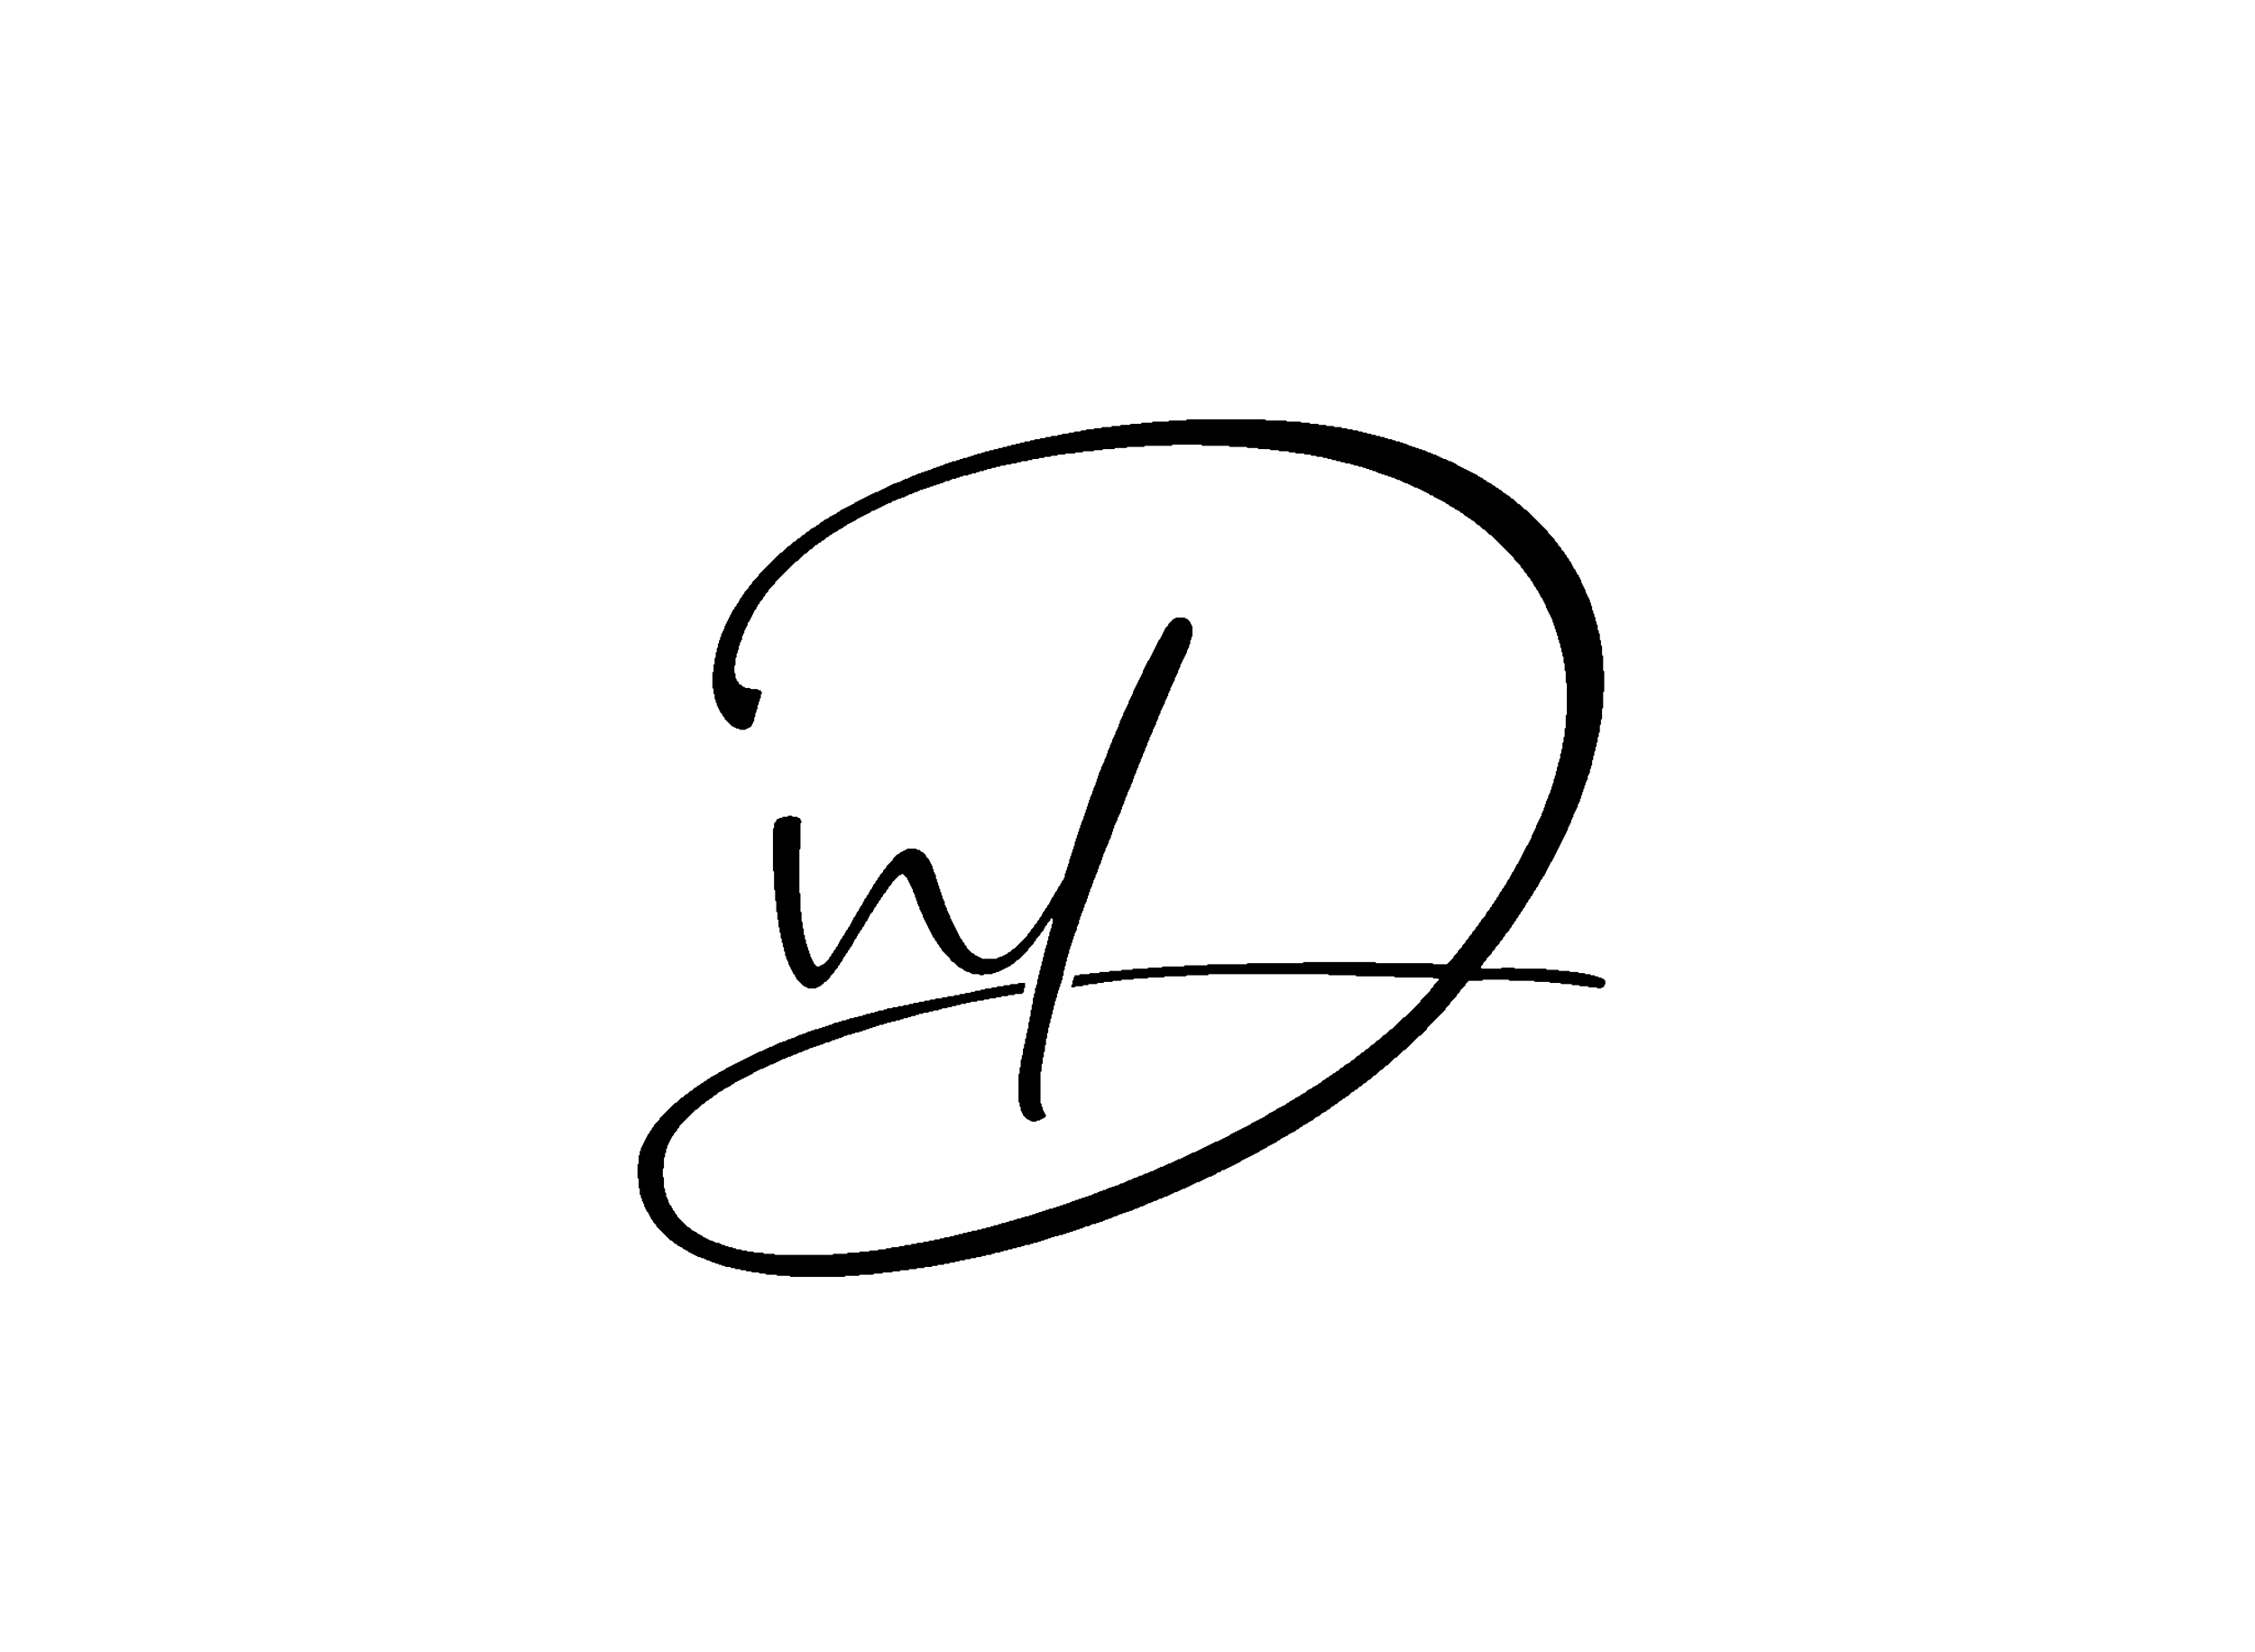 <?xml version="1.0" encoding="utf-8" ?>
<svg baseProfile="full" height="1501" version="1.1" width="2048" xmlns="http://www.w3.org/2000/svg" xmlns:ev="http://www.w3.org/2001/xml-events" xmlns:xlink="http://www.w3.org/1999/xlink"><defs /><polygon fill="black" points="1068,561 1067,562 1066,562 1061,567 1061,568 1058,571 1058,572 1057,573 1057,574 1056,575 1056,576 1055,577 1055,578 1054,579 1054,580 1052,582 1052,583 1051,584 1051,585 1050,586 1050,587 1049,588 1049,589 1048,590 1048,591 1047,592 1047,593 1046,594 1046,595 1045,596 1045,597 1044,598 1044,599 1042,601 1042,602 1041,603 1041,604 1040,605 1040,606 1039,607 1039,608 1038,609 1038,611 1037,612 1037,613 1036,614 1036,615 1035,616 1035,617 1034,618 1034,619 1033,620 1033,621 1032,622 1032,623 1031,624 1031,625 1030,626 1030,627 1029,628 1029,630 1028,631 1028,632 1027,633 1027,634 1026,635 1026,636 1025,637 1025,639 1024,640 1024,641 1023,642 1023,643 1022,644 1022,645 1021,646 1021,647 1020,648 1020,650 1019,651 1019,652 1018,653 1018,654 1017,655 1017,657 1016,658 1016,660 1015,661 1015,662 1014,663 1014,664 1013,665 1013,667 1012,668 1012,669 1011,670 1011,671 1010,672 1010,674 1009,675 1009,676 1008,677 1008,679 1007,680 1007,681 1006,682 1006,684 1005,685 1005,687 1004,688 1004,689 1003,690 1003,692 1002,693 1002,694 1001,695 1001,696 1000,697 1000,699 999,700 999,701 998,702 998,704 997,705 997,707 996,708 996,710 995,711 995,713 994,714 994,715 993,716 993,718 992,719 992,721 991,722 991,723 990,724 990,726 989,727 989,729 988,730 988,732 987,733 987,735 986,736 986,738 985,739 985,741 984,742 984,744 983,745 983,746 982,747 982,749 981,750 981,752 980,753 980,755 979,756 979,758 978,759 978,761 977,762 977,764 976,765 976,768 975,769 975,771 974,772 974,774 973,775 973,777 972,778 972,780 971,781 971,784 970,785 970,787 969,788 969,790 968,791 968,793 967,794 967,797 966,798 966,799 964,801 964,802 963,803 963,804 961,806 961,807 960,808 960,809 958,811 958,812 957,813 957,814 955,816 955,817 954,818 954,819 953,820 953,821 951,823 951,824 949,826 949,827 947,829 947,830 946,831 946,832 944,834 944,835 942,837 942,838 939,841 939,842 936,845 936,846 933,849 933,850 921,862 920,862 917,865 916,865 914,867 913,867 912,868 911,868 910,869 908,869 907,870 906,870 905,871 892,871 891,870 890,870 889,869 888,869 887,868 886,868 884,866 883,866 878,861 878,860 876,858 876,857 874,855 874,854 872,852 872,851 871,850 871,849 870,848 870,847 869,846 869,845 868,844 868,843 867,842 867,841 866,840 866,839 865,838 865,837 864,836 864,835 863,834 863,832 862,831 862,830 861,829 861,828 860,827 860,825 859,824 859,823 858,822 858,819 857,818 857,817 856,816 856,814 855,813 855,811 854,810 854,808 853,807 853,805 852,804 852,802 851,801 851,799 850,798 850,795 849,794 849,793 848,792 848,790 847,789 847,787 846,786 846,785 845,784 845,783 844,782 844,781 841,778 841,777 838,774 837,774 835,772 833,772 832,771 824,771 823,772 822,772 821,773 820,773 819,774 818,774 816,776 815,776 811,780 811,781 805,787 805,788 802,791 802,792 799,795 799,796 797,798 797,799 795,801 795,802 793,804 793,805 792,806 792,807 790,809 790,810 789,811 789,812 787,814 787,815 785,817 785,818 784,819 784,820 783,821 783,822 781,824 781,825 780,826 780,827 778,829 778,830 777,831 777,832 775,834 775,835 774,836 774,837 773,838 773,839 772,840 772,841 770,843 770,844 768,846 768,847 767,848 767,849 765,851 765,852 763,854 763,855 762,856 762,857 761,858 761,859 759,861 759,862 757,864 757,865 755,867 755,868 753,870 753,871 748,876 747,876 746,877 745,877 744,878 742,878 739,875 739,874 738,873 738,872 737,871 737,870 736,869 736,867 735,866 735,864 734,863 734,861 733,860 733,858 732,857 732,854 731,853 731,850 730,849 730,844 729,843 729,838 728,837 728,829 727,828 727,812 726,811 726,772 727,771 727,748 728,747 728,746 727,745 727,744 726,743 725,743 724,742 720,742 719,741 716,741 715,742 711,742 710,743 708,743 707,744 706,744 705,745 705,746 703,748 703,752 702,753 702,791 703,792 703,808 704,809 704,818 705,819 705,828 706,829 706,835 707,836 707,842 708,843 708,847 709,848 709,852 710,853 710,856 711,857 711,860 712,861 712,864 713,865 713,868 714,869 714,871 715,872 715,873 716,874 716,876 717,877 717,878 718,879 718,880 719,881 719,882 720,883 720,884 722,886 722,887 723,888 723,889 730,896 731,896 732,897 733,897 734,898 741,898 742,897 743,897 744,896 745,896 747,894 748,894 748,893 749,892 750,892 754,888 754,887 758,883 758,882 761,879 761,878 763,876 763,875 765,873 765,872 766,871 766,870 768,868 768,867 770,865 770,864 772,862 772,861 774,859 774,858 775,857 775,856 776,855 776,854 778,852 778,851 779,850 779,849 781,847 781,846 783,844 783,843 785,841 785,840 786,839 786,838 788,836 788,835 789,834 789,833 790,832 790,831 793,828 793,827 794,826 794,825 796,823 796,822 798,820 798,819 800,817 800,816 802,814 802,813 805,810 805,809 807,807 807,806 810,803 810,802 817,795 818,795 819,794 820,794 824,798 824,799 825,800 825,801 826,802 826,803 827,804 827,805 828,806 828,807 829,808 829,810 830,811 830,812 831,813 831,815 832,816 832,818 833,819 833,821 834,822 834,823 835,824 835,826 836,827 836,828 837,829 837,830 838,831 838,833 839,834 839,835 840,836 840,837 841,838 841,839 842,840 842,841 843,842 843,843 844,844 844,845 845,846 845,847 846,848 846,849 847,850 847,851 849,853 849,854 851,856 851,857 853,859 853,860 855,862 855,863 863,871 863,872 865,874 866,874 871,879 872,879 873,880 874,880 876,882 877,882 878,883 880,883 881,884 882,884 883,885 889,885 890,886 893,886 894,885 901,885 902,884 904,884 905,883 907,883 908,882 909,882 910,881 911,881 912,880 913,880 914,879 915,879 916,878 917,878 919,876 920,876 924,872 925,872 934,863 934,862 939,857 939,856 941,854 941,853 945,849 945,848 948,845 948,844 949,843 949,842 951,840 951,839 954,836 954,835 955,834 956,835 956,839 955,840 955,843 954,844 954,846 953,847 953,850 952,851 952,854 951,855 951,858 950,859 950,861 949,862 949,865 948,866 948,869 947,870 947,873 946,874 946,877 945,878 945,881 944,882 944,885 943,886 943,889 942,890 942,894 941,895 941,897 940,898 940,902 939,903 939,906 938,907 938,912 937,913 937,917 936,918 936,923 935,924 935,928 934,929 934,934 933,935 933,938 932,939 932,943 931,944 931,948 930,949 930,952 929,953 929,958 928,959 928,962 927,963 927,969 926,970 926,975 925,976 925,1001 926,1002 926,1005 927,1006 927,1009 928,1010 928,1011 929,1012 929,1013 933,1017 934,1017 935,1018 936,1018 937,1019 941,1019 942,1018 944,1018 945,1017 946,1017 947,1016 948,1016 950,1014 950,1013 949,1012 949,1011 948,1010 948,1009 947,1008 947,1006 946,1005 946,1003 945,1002 945,974 946,973 946,967 947,966 947,961 948,960 948,956 949,955 949,950 950,949 950,944 951,943 951,939 952,938 952,934 953,933 953,930 954,929 954,926 955,925 955,922 956,921 956,918 957,917 957,914 958,913 958,910 959,909 959,907 960,906 960,903 961,902 961,900 962,899 962,897 963,896 963,894 964,893 964,891 965,890 965,887 966,886 966,882 967,881 967,878 968,877 968,874 969,873 969,870 970,869 970,867 971,866 971,863 972,862 972,860 973,859 973,857 974,856 974,854 975,853 975,851 976,850 976,848 977,847 977,846 978,845 978,842 979,841 979,840 980,839 980,836 981,835 981,833 982,832 982,830 983,829 983,828 984,827 984,825 985,824 985,822 986,821 986,820 987,819 987,817 988,816 988,814 989,813 989,811 990,810 990,808 991,807 991,806 992,805 992,803 993,802 993,800 994,799 994,798 995,797 995,795 996,794 996,793 997,792 997,790 998,789 998,787 999,786 999,785 1000,784 1000,782 1001,781 1001,779 1002,778 1002,776 1003,775 1003,774 1004,773 1004,771 1005,770 1005,769 1006,768 1006,767 1007,766 1007,764 1008,763 1008,762 1009,761 1009,759 1010,758 1010,756 1011,755 1011,753 1012,752 1012,750 1013,749 1013,748 1014,747 1014,746 1015,745 1015,743 1016,742 1016,741 1017,740 1017,739 1018,738 1018,736 1019,735 1019,733 1020,732 1020,731 1021,730 1021,728 1022,727 1022,725 1023,724 1023,723 1024,722 1024,720 1025,719 1025,718 1026,717 1026,716 1027,715 1027,713 1028,712 1028,711 1029,710 1029,708 1030,707 1030,705 1031,704 1031,703 1032,702 1032,700 1033,699 1033,698 1034,697 1034,695 1035,694 1035,693 1036,692 1036,690 1037,689 1037,688 1038,687 1038,685 1039,684 1039,683 1040,682 1040,680 1041,679 1041,678 1042,677 1042,675 1043,674 1043,673 1044,672 1044,670 1045,669 1045,668 1046,667 1046,666 1047,665 1047,663 1048,662 1048,661 1049,660 1049,659 1050,658 1050,656 1051,655 1051,654 1052,653 1052,651 1053,650 1053,649 1054,648 1054,646 1055,645 1055,644 1056,643 1056,642 1057,641 1057,640 1058,639 1058,637 1059,636 1059,635 1060,634 1060,633 1061,632 1061,630 1062,629 1062,628 1063,627 1063,625 1064,624 1064,623 1065,622 1065,621 1066,620 1066,619 1067,618 1067,616 1068,615 1068,614 1069,613 1069,612 1070,611 1070,609 1071,608 1071,607 1072,606 1072,604 1073,603 1073,602 1074,601 1074,600 1075,599 1075,598 1076,597 1076,596 1077,595 1077,594 1078,593 1078,591 1079,590 1079,589 1080,588 1080,586 1081,585 1081,582 1082,581 1082,579 1083,578 1083,569 1082,568 1082,567 1081,566 1081,565 1078,562 1077,562 1076,561" stroke="none" /><polygon fill="black" points="1078,381 1077,382 1062,382 1061,383 1047,383 1046,384 1037,384 1036,385 1027,385 1026,386 1018,386 1017,387 1010,387 1009,388 1001,388 1000,389 994,389 993,390 987,390 986,391 982,391 981,392 976,392 975,393 971,393 970,394 965,394 964,395 961,395 960,396 955,396 954,397 950,397 949,398 945,398 944,399 940,399 939,400 936,400 935,401 931,401 930,402 927,402 926,403 923,403 922,404 919,404 918,405 915,405 914,406 911,406 910,407 907,407 906,408 903,408 902,409 899,409 898,410 895,410 894,411 892,411 891,412 888,412 887,413 885,413 884,414 882,414 881,415 879,415 878,416 875,416 874,417 872,417 871,418 869,418 868,419 865,419 864,420 862,420 861,421 859,421 858,422 857,422 856,423 854,423 853,424 851,424 850,425 848,425 847,426 846,426 845,427 843,427 842,428 840,428 839,429 837,429 836,430 834,430 833,431 832,431 831,432 829,432 828,433 827,433 826,434 825,434 824,435 822,435 821,436 820,436 819,437 818,437 817,438 815,438 814,439 812,439 811,440 810,440 809,441 808,441 807,442 806,442 805,443 804,443 803,444 802,444 801,445 800,445 799,446 798,446 797,447 795,447 794,448 793,448 792,449 791,449 790,450 789,450 788,451 787,451 786,452 785,452 784,453 783,453 782,454 781,454 780,455 779,455 778,456 777,456 775,458 774,458 773,459 772,459 771,460 770,460 769,461 768,461 767,462 766,462 765,463 764,463 762,465 761,465 759,467 758,467 757,468 756,468 755,469 754,469 752,471 751,471 750,472 749,472 747,474 746,474 743,477 742,477 740,479 739,479 738,480 737,480 734,483 733,483 730,486 729,486 726,489 725,489 722,492 721,492 717,496 716,496 710,502 709,502 689,522 689,523 683,529 683,530 680,533 680,534 676,538 676,539 674,541 674,542 672,544 672,545 671,546 671,547 669,549 669,550 667,552 667,553 665,555 665,556 664,557 664,558 663,559 663,560 662,561 662,562 661,563 661,564 660,565 660,566 659,567 659,568 658,569 658,571 657,572 657,573 656,574 656,575 655,576 655,578 654,579 654,581 653,582 653,584 652,585 652,588 651,589 651,592 650,593 650,597 649,598 649,603 648,604 648,610 647,611 647,625 648,626 648,630 649,631 649,635 650,636 650,638 651,639 651,641 652,642 652,643 653,644 653,645 654,646 654,647 656,649 656,650 658,652 658,653 665,660 666,660 667,661 668,661 669,662 671,662 672,663 677,663 678,662 679,662 680,661 681,661 683,659 683,658 684,657 684,656 685,655 685,652 686,651 686,648 687,647 687,645 688,644 688,641 689,640 689,638 690,637 690,635 691,634 691,631 692,630 692,629 691,628 691,627 689,627 688,626 682,626 681,625 677,625 676,624 675,624 673,622 672,622 671,621 671,620 669,618 669,617 668,616 668,612 667,611 667,605 668,604 668,598 669,597 669,594 670,593 670,591 671,590 671,587 672,586 672,584 673,583 673,582 674,581 674,578 675,577 675,576 676,575 676,573 677,572 677,571 678,570 678,569 679,568 679,566 681,564 681,563 682,562 682,561 683,560 683,559 684,558 684,557 685,556 685,555 687,553 687,552 688,551 688,550 690,548 690,547 693,544 693,543 695,541 695,540 698,537 698,536 704,530 704,529 723,510 724,510 731,503 732,503 736,499 737,499 741,495 742,495 744,493 745,493 747,491 748,491 751,488 752,488 754,486 755,486 757,484 758,484 759,483 760,483 762,481 763,481 764,480 765,480 767,478 768,478 770,476 771,476 772,475 773,475 774,474 775,474 776,473 777,473 779,471 780,471 781,470 782,470 783,469 784,469 785,468 786,468 787,467 788,467 789,466 790,466 792,464 794,464 795,463 796,463 797,462 798,462 799,461 800,461 801,460 802,460 803,459 804,459 805,458 806,458 807,457 809,457 811,455 813,455 814,454 815,454 816,453 818,453 819,452 821,452 822,451 823,451 824,450 825,450 826,449 828,449 829,448 830,448 831,447 833,447 834,446 835,446 836,445 838,445 839,444 841,444 842,443 844,443 845,442 847,442 848,441 850,441 851,440 853,440 854,439 856,439 857,438 858,438 859,437 862,437 863,436 864,436 865,435 868,435 869,434 871,434 872,433 874,433 875,432 879,432 880,431 882,431 883,430 886,430 887,429 889,429 890,428 893,428 894,427 896,427 897,426 900,426 901,425 904,425 905,424 908,424 909,423 913,423 914,422 918,422 919,421 923,421 924,420 927,420 928,419 933,419 934,418 937,418 938,417 943,417 944,416 948,416 949,415 954,415 955,414 960,414 961,413 967,413 968,412 976,412 977,411 983,411 984,410 993,410 994,409 1001,409 1002,408 1012,408 1013,407 1023,407 1024,406 1039,406 1040,405 1064,405 1065,404 1091,404 1092,405 1116,405 1117,406 1132,406 1133,407 1142,407 1143,408 1153,408 1154,409 1161,409 1162,410 1170,410 1171,411 1176,411 1177,412 1184,412 1185,413 1190,413 1191,414 1195,414 1196,415 1201,415 1202,416 1205,416 1206,417 1209,417 1210,418 1213,418 1214,419 1217,419 1218,420 1221,420 1222,421 1226,421 1227,422 1229,422 1230,423 1233,423 1234,424 1237,424 1238,425 1240,425 1241,426 1243,426 1244,427 1246,427 1247,428 1249,428 1250,429 1251,429 1252,430 1254,430 1255,431 1257,431 1258,432 1260,432 1261,433 1263,433 1264,434 1266,434 1267,435 1268,435 1269,436 1271,436 1272,437 1273,437 1274,438 1275,438 1276,439 1278,439 1279,440 1280,440 1281,441 1282,441 1283,442 1284,442 1285,443 1287,443 1288,444 1289,444 1290,445 1291,445 1292,446 1293,446 1294,447 1295,447 1296,448 1297,448 1299,450 1301,450 1303,452 1304,452 1305,453 1306,453 1307,454 1308,454 1309,455 1310,455 1311,456 1312,456 1314,458 1315,458 1317,460 1318,460 1319,461 1320,461 1322,463 1323,463 1324,464 1325,464 1327,466 1328,466 1331,469 1332,469 1334,471 1335,471 1337,473 1338,473 1342,477 1343,477 1347,481 1348,481 1353,486 1354,486 1375,507 1375,508 1381,514 1381,515 1384,518 1384,519 1387,522 1387,523 1390,526 1390,527 1392,529 1392,530 1393,531 1393,532 1395,534 1395,535 1397,537 1397,538 1398,539 1398,540 1399,541 1399,542 1401,544 1401,545 1402,546 1402,547 1403,548 1403,549 1404,550 1404,552 1405,553 1405,554 1406,555 1406,556 1407,557 1407,558 1408,559 1408,560 1409,561 1409,562 1410,563 1410,565 1411,566 1411,568 1412,569 1412,571 1413,572 1413,574 1414,575 1414,577 1415,578 1415,581 1416,582 1416,584 1417,585 1417,588 1418,589 1418,592 1419,593 1419,596 1420,597 1420,602 1421,603 1421,609 1422,610 1422,620 1423,621 1423,649 1422,650 1422,661 1421,662 1421,669 1420,670 1420,674 1419,675 1419,680 1418,681 1418,684 1417,685 1417,689 1416,690 1416,692 1415,693 1415,696 1414,697 1414,700 1413,701 1413,704 1412,705 1412,707 1411,708 1411,711 1410,712 1410,714 1409,715 1409,717 1408,718 1408,720 1407,721 1407,722 1406,723 1406,725 1405,726 1405,727 1404,728 1404,730 1403,731 1403,733 1402,734 1402,736 1401,737 1401,738 1400,739 1400,741 1399,742 1399,743 1398,744 1398,745 1397,746 1397,747 1396,748 1396,749 1395,750 1395,752 1394,753 1394,754 1393,755 1393,756 1392,757 1392,758 1391,759 1391,761 1390,762 1390,763 1389,764 1389,765 1388,766 1388,767 1386,769 1386,770 1385,771 1385,772 1384,773 1384,774 1383,775 1383,776 1382,777 1382,778 1381,779 1381,780 1380,781 1380,782 1379,783 1379,784 1377,786 1377,787 1376,788 1376,789 1375,790 1375,791 1373,793 1373,794 1372,795 1372,796 1371,797 1371,798 1369,800 1369,801 1368,802 1368,803 1366,805 1366,806 1364,808 1364,809 1362,811 1362,812 1361,813 1361,814 1359,816 1359,817 1357,819 1357,820 1355,822 1355,823 1353,825 1353,826 1350,829 1350,830 1349,831 1349,832 1345,836 1345,837 1343,839 1343,840 1340,843 1340,844 1337,847 1337,848 1334,851 1334,852 1331,855 1331,856 1328,859 1328,860 1324,864 1324,865 1320,869 1320,870 1314,876 1302,876 1301,875 1250,875 1249,874 1184,874 1183,875 1133,875 1132,876 1097,876 1096,877 1076,877 1075,878 1056,878 1055,879 1043,879 1042,880 1029,880 1028,881 1019,881 1018,882 1008,882 1007,883 999,883 998,884 990,884 989,885 981,885 980,886 976,886 976,887 975,888 975,890 974,891 974,894 973,895 973,897 976,897 977,896 983,896 984,895 988,895 989,894 996,894 997,893 1002,893 1003,892 1010,892 1011,891 1018,891 1019,890 1029,890 1030,889 1042,889 1043,888 1057,888 1058,887 1077,887 1078,886 1097,886 1098,885 1206,885 1207,886 1231,886 1232,887 1266,887 1267,888 1301,888 1302,889 1306,889 1307,890 1302,895 1302,896 1299,899 1299,900 1290,909 1290,910 1276,924 1275,924 1264,935 1263,935 1258,940 1257,940 1252,945 1251,945 1247,949 1246,949 1242,953 1241,953 1238,956 1237,956 1234,959 1233,959 1229,963 1228,963 1225,966 1224,966 1223,967 1222,967 1219,970 1218,970 1215,973 1214,973 1212,975 1211,975 1209,977 1208,977 1206,979 1205,979 1203,981 1202,981 1199,984 1198,984 1196,986 1195,986 1194,987 1193,987 1191,989 1190,989 1189,990 1188,990 1185,993 1184,993 1183,994 1182,994 1180,996 1179,996 1178,997 1177,997 1175,999 1174,999 1173,1000 1172,1000 1170,1002 1169,1002 1167,1004 1166,1004 1165,1005 1164,1005 1163,1006 1162,1006 1161,1007 1160,1007 1158,1009 1157,1009 1156,1010 1155,1010 1154,1011 1153,1011 1151,1013 1150,1013 1148,1015 1147,1015 1146,1016 1145,1016 1144,1017 1143,1017 1142,1018 1141,1018 1140,1019 1139,1019 1138,1020 1137,1020 1135,1022 1134,1022 1133,1023 1132,1023 1131,1024 1130,1024 1129,1025 1128,1025 1127,1026 1126,1026 1125,1027 1124,1027 1123,1028 1122,1028 1121,1029 1120,1029 1119,1030 1118,1030 1116,1032 1115,1032 1114,1033 1113,1033 1112,1034 1111,1034 1110,1035 1109,1035 1108,1036 1107,1036 1106,1037 1104,1037 1103,1038 1102,1038 1101,1039 1100,1039 1099,1040 1098,1040 1097,1041 1096,1041 1095,1042 1094,1042 1093,1043 1092,1043 1091,1044 1090,1044 1089,1045 1088,1045 1087,1046 1086,1046 1085,1047 1083,1047 1082,1048 1081,1048 1080,1049 1079,1049 1078,1050 1077,1050 1076,1051 1075,1051 1074,1052 1073,1052 1072,1053 1070,1053 1069,1054 1068,1054 1067,1055 1066,1055 1065,1056 1064,1056 1063,1057 1061,1057 1060,1058 1059,1058 1058,1059 1057,1059 1056,1060 1054,1060 1053,1061 1052,1061 1051,1062 1050,1062 1049,1063 1048,1063 1047,1064 1045,1064 1044,1065 1043,1065 1042,1066 1040,1066 1039,1067 1038,1067 1037,1068 1035,1068 1034,1069 1033,1069 1032,1070 1030,1070 1029,1071 1028,1071 1027,1072 1025,1072 1024,1073 1023,1073 1022,1074 1021,1074 1020,1075 1018,1075 1017,1076 1016,1076 1015,1077 1013,1077 1012,1078 1010,1078 1009,1079 1007,1079 1006,1080 1005,1080 1004,1081 1002,1081 1001,1082 999,1082 998,1083 997,1083 996,1084 994,1084 993,1085 992,1085 991,1086 989,1086 988,1087 986,1087 985,1088 983,1088 982,1089 980,1089 979,1090 977,1090 976,1091 974,1091 973,1092 972,1092 971,1093 969,1093 968,1094 966,1094 965,1095 963,1095 962,1096 960,1096 959,1097 957,1097 956,1098 953,1098 952,1099 950,1099 949,1100 947,1100 946,1101 944,1101 943,1102 941,1102 940,1103 938,1103 937,1104 935,1104 934,1105 931,1105 930,1106 928,1106 927,1107 924,1107 923,1108 921,1108 920,1109 917,1109 916,1110 914,1110 913,1111 910,1111 909,1112 907,1112 906,1113 903,1113 902,1114 900,1114 899,1115 896,1115 895,1116 892,1116 891,1117 888,1117 887,1118 883,1118 882,1119 879,1119 878,1120 875,1120 874,1121 871,1121 870,1122 867,1122 866,1123 863,1123 862,1124 858,1124 857,1125 854,1125 853,1126 849,1126 848,1127 844,1127 843,1128 839,1128 838,1129 833,1129 832,1130 828,1130 827,1131 822,1131 821,1132 817,1132 816,1133 810,1133 809,1134 805,1134 804,1135 798,1135 797,1136 790,1136 789,1137 781,1137 780,1138 770,1138 769,1139 757,1139 756,1140 704,1140 703,1139 694,1139 693,1138 685,1138 684,1137 679,1137 678,1136 674,1136 673,1135 669,1135 668,1134 666,1134 665,1133 662,1133 661,1132 659,1132 658,1131 656,1131 655,1130 654,1130 653,1129 650,1129 649,1128 648,1128 647,1127 645,1127 644,1126 643,1126 642,1125 641,1125 640,1124 639,1124 637,1122 636,1122 635,1121 634,1121 632,1119 631,1119 630,1118 629,1118 626,1115 625,1115 615,1105 615,1104 613,1102 613,1101 611,1099 611,1098 610,1097 610,1096 608,1094 608,1093 607,1092 607,1090 606,1089 606,1088 605,1087 605,1084 604,1083 604,1080 603,1079 603,1070 602,1069 602,1062 603,1061 603,1052 604,1051 604,1048 605,1047 605,1044 606,1043 606,1041 607,1040 607,1039 608,1038 608,1037 609,1036 609,1035 610,1034 610,1033 612,1031 612,1030 615,1027 615,1026 617,1024 617,1023 632,1008 633,1008 638,1003 639,1003 642,1000 643,1000 645,998 646,998 649,995 650,995 653,992 654,992 655,991 656,991 658,989 659,989 660,988 661,988 662,987 663,987 665,985 666,985 668,983 669,983 670,982 671,982 672,981 673,981 674,980 675,980 676,979 677,979 678,978 679,978 680,977 681,977 682,976 683,976 685,974 686,974 687,973 688,973 689,972 690,972 691,971 693,971 694,970 695,970 696,969 697,969 698,968 699,968 700,967 702,967 703,966 704,966 705,965 706,965 707,964 708,964 709,963 710,963 711,962 713,962 714,961 715,961 716,960 718,960 719,959 720,959 721,958 723,958 724,957 725,957 726,956 728,956 729,955 730,955 731,954 733,954 734,953 735,953 736,952 738,952 739,951 741,951 742,950 744,950 745,949 747,949 748,948 749,948 750,947 753,947 754,946 755,946 756,945 758,945 759,944 761,944 762,943 764,943 765,942 766,942 767,941 769,941 770,940 773,940 774,939 776,939 777,938 780,938 781,937 783,937 784,936 786,936 787,935 789,935 790,934 792,934 793,933 795,933 796,932 798,932 799,931 802,931 803,930 805,930 806,929 809,929 810,928 813,928 814,927 817,927 818,926 820,926 821,925 824,925 825,924 827,924 828,923 831,923 832,922 834,922 835,921 838,921 839,920 843,920 844,919 847,919 848,918 852,918 853,917 855,917 856,916 860,916 861,915 864,915 865,914 868,914 869,913 872,913 873,912 877,912 878,911 881,911 882,910 887,910 888,909 893,909 894,908 898,908 899,907 904,907 905,906 909,906 910,905 915,905 916,904 921,904 922,903 928,903 930,901 930,898 931,897 931,893 925,893 924,894 918,894 917,895 912,895 911,896 906,896 905,897 901,897 900,898 895,898 894,899 891,899 890,900 886,900 885,901 882,901 881,902 877,902 876,903 872,903 871,904 867,904 866,905 861,905 860,906 856,906 855,907 850,907 849,908 845,908 844,909 840,909 839,910 835,910 834,911 830,911 829,912 826,912 825,913 821,913 820,914 816,914 815,915 811,915 810,916 806,916 805,917 803,917 802,918 798,918 797,919 795,919 794,920 791,920 790,921 787,921 786,922 784,922 783,923 780,923 779,924 776,924 775,925 772,925 771,926 769,926 768,927 765,927 764,928 762,928 761,929 758,929 757,930 756,930 755,931 753,931 752,932 750,932 749,933 747,933 746,934 744,934 743,935 740,935 739,936 737,936 736,937 734,937 733,938 732,938 731,939 729,939 728,940 726,940 725,941 724,941 723,942 722,942 721,943 719,943 718,944 716,944 715,945 714,945 713,946 711,946 710,947 708,947 707,948 706,948 705,949 704,949 703,950 702,950 701,951 699,951 698,952 697,952 696,953 695,953 694,954 693,954 692,955 690,955 689,956 688,956 687,957 686,957 685,958 684,958 683,959 682,959 681,960 680,960 679,961 678,961 677,962 676,962 675,963 674,963 673,964 672,964 671,965 670,965 669,966 668,966 667,967 666,967 665,968 664,968 663,969 662,969 661,970 660,970 658,972 657,972 656,973 655,973 654,974 653,974 651,976 650,976 649,977 648,977 647,978 646,978 644,980 643,980 641,982 640,982 638,984 637,984 635,986 634,986 632,988 631,988 628,991 627,991 624,994 623,994 620,997 619,997 614,1002 613,1002 599,1016 599,1017 594,1022 594,1023 592,1025 592,1026 590,1028 590,1029 588,1031 588,1032 587,1033 587,1034 586,1035 586,1036 585,1037 585,1038 584,1039 584,1040 583,1041 583,1042 582,1043 582,1045 581,1046 581,1049 580,1050 580,1057 579,1058 579,1070 580,1071 580,1079 581,1080 581,1085 582,1086 582,1088 583,1089 583,1091 584,1092 584,1093 585,1094 585,1096 586,1097 586,1098 587,1099 587,1100 589,1102 589,1103 590,1104 590,1105 591,1106 591,1107 593,1109 593,1110 596,1113 596,1114 609,1127 610,1127 613,1130 614,1130 616,1132 617,1132 618,1133 619,1133 621,1135 622,1135 623,1136 624,1136 626,1138 627,1138 628,1139 629,1139 630,1140 631,1140 632,1141 633,1141 634,1142 636,1142 637,1143 639,1143 640,1144 641,1144 642,1145 644,1145 645,1146 646,1146 647,1147 649,1147 650,1148 652,1148 653,1149 655,1149 656,1150 658,1150 659,1151 663,1151 664,1152 667,1152 668,1153 672,1153 673,1154 677,1154 678,1155 682,1155 683,1156 689,1156 690,1157 695,1157 696,1158 705,1158 706,1159 717,1159 718,1160 767,1160 768,1159 780,1159 781,1158 793,1158 794,1157 801,1157 802,1156 810,1156 811,1155 817,1155 818,1154 825,1154 826,1153 832,1153 833,1152 839,1152 840,1151 846,1151 847,1150 851,1150 852,1149 857,1149 858,1148 862,1148 863,1147 867,1147 868,1146 871,1146 872,1145 876,1145 877,1144 881,1144 882,1143 886,1143 887,1142 891,1142 892,1141 895,1141 896,1140 900,1140 901,1139 903,1139 904,1138 908,1138 909,1137 911,1137 912,1136 915,1136 916,1135 919,1135 920,1134 923,1134 924,1133 927,1133 928,1132 930,1132 931,1131 935,1131 936,1130 938,1130 939,1129 942,1129 943,1128 945,1128 946,1127 948,1127 949,1126 951,1126 952,1125 954,1125 955,1124 957,1124 958,1123 961,1123 962,1122 965,1122 966,1121 968,1121 969,1120 971,1120 972,1119 974,1119 975,1118 977,1118 978,1117 980,1117 981,1116 983,1116 984,1115 985,1115 986,1114 989,1114 990,1113 991,1113 992,1112 995,1112 996,1111 998,1111 999,1110 1001,1110 1002,1109 1003,1109 1004,1108 1006,1108 1007,1107 1009,1107 1010,1106 1011,1106 1012,1105 1014,1105 1015,1104 1016,1104 1017,1103 1019,1103 1020,1102 1022,1102 1023,1101 1025,1101 1026,1100 1028,1100 1029,1099 1030,1099 1031,1098 1033,1098 1034,1097 1035,1097 1036,1096 1038,1096 1039,1095 1040,1095 1041,1094 1042,1094 1043,1093 1045,1093 1046,1092 1047,1092 1048,1091 1050,1091 1051,1090 1052,1090 1053,1089 1055,1089 1056,1088 1057,1088 1058,1087 1060,1087 1061,1086 1062,1086 1063,1085 1064,1085 1065,1084 1066,1084 1067,1083 1069,1083 1070,1082 1071,1082 1072,1081 1073,1081 1074,1080 1076,1080 1077,1079 1078,1079 1079,1078 1080,1078 1081,1077 1082,1077 1083,1076 1084,1076 1085,1075 1086,1075 1087,1074 1089,1074 1090,1073 1091,1073 1092,1072 1093,1072 1094,1071 1095,1071 1096,1070 1097,1070 1098,1069 1100,1069 1101,1068 1102,1068 1103,1067 1104,1067 1106,1065 1108,1065 1110,1063 1112,1063 1113,1062 1114,1062 1115,1061 1116,1061 1117,1060 1118,1060 1119,1059 1120,1059 1121,1058 1122,1058 1123,1057 1124,1057 1125,1056 1126,1056 1128,1054 1129,1054 1130,1053 1131,1053 1132,1052 1133,1052 1134,1051 1135,1051 1136,1050 1137,1050 1138,1049 1139,1049 1140,1048 1141,1048 1142,1047 1143,1047 1145,1045 1146,1045 1147,1044 1148,1044 1149,1043 1150,1043 1152,1041 1153,1041 1154,1040 1155,1040 1156,1039 1157,1039 1158,1038 1159,1038 1161,1036 1162,1036 1164,1034 1165,1034 1166,1033 1167,1033 1168,1032 1169,1032 1171,1030 1172,1030 1173,1029 1174,1029 1175,1028 1176,1028 1178,1026 1179,1026 1181,1024 1182,1024 1184,1022 1185,1022 1186,1021 1187,1021 1189,1019 1190,1019 1191,1018 1192,1018 1195,1015 1196,1015 1197,1014 1198,1014 1201,1011 1202,1011 1203,1010 1204,1010 1206,1008 1207,1008 1210,1005 1211,1005 1213,1003 1214,1003 1217,1000 1218,1000 1220,998 1221,998 1223,996 1224,996 1228,992 1229,992 1231,990 1232,990 1235,987 1236,987 1239,984 1240,984 1243,981 1244,981 1248,977 1249,977 1254,972 1255,972 1259,968 1260,968 1267,961 1268,961 1275,954 1276,954 1289,941 1290,941 1296,935 1296,934 1313,917 1313,916 1317,912 1317,911 1323,905 1323,904 1326,901 1326,900 1331,895 1331,894 1334,891 1346,891 1347,890 1370,890 1371,891 1393,891 1394,892 1407,892 1408,893 1417,893 1418,894 1427,894 1428,895 1434,895 1435,896 1442,896 1443,897 1450,897 1451,898 1454,898 1455,897 1456,897 1457,896 1457,895 1458,894 1458,891 1456,889 1455,889 1454,888 1452,888 1451,887 1449,887 1448,886 1445,886 1444,885 1440,885 1439,884 1434,884 1433,883 1426,883 1425,882 1416,882 1415,881 1405,881 1404,880 1376,880 1375,879 1364,879 1363,880 1346,880 1345,879 1345,878 1347,876 1347,875 1350,872 1350,871 1355,866 1355,865 1358,862 1358,861 1362,857 1362,856 1365,853 1365,852 1367,850 1367,849 1371,845 1371,844 1373,842 1373,841 1375,839 1375,838 1377,836 1377,835 1379,833 1379,832 1381,830 1381,829 1383,827 1383,826 1385,824 1385,823 1386,822 1386,821 1388,819 1388,818 1390,816 1390,815 1392,813 1392,812 1393,811 1393,810 1395,808 1395,807 1397,805 1397,804 1398,803 1398,802 1399,801 1399,800 1401,798 1401,797 1403,795 1403,794 1404,793 1404,792 1405,791 1405,790 1406,789 1406,788 1407,787 1407,786 1408,785 1408,784 1410,782 1410,781 1411,780 1411,779 1412,778 1412,777 1413,776 1413,775 1414,774 1414,773 1415,772 1415,771 1416,770 1416,769 1417,768 1417,767 1418,766 1418,765 1419,764 1419,763 1420,762 1420,761 1421,760 1421,759 1422,758 1422,757 1423,756 1423,755 1424,754 1424,752 1425,751 1425,750 1426,749 1426,748 1427,747 1427,745 1428,744 1428,743 1429,742 1429,740 1430,739 1430,738 1431,737 1431,736 1432,735 1432,734 1433,733 1433,731 1434,730 1434,729 1435,728 1435,726 1436,725 1436,723 1437,722 1437,720 1438,719 1438,717 1439,716 1439,714 1440,713 1440,711 1441,710 1441,709 1442,708 1442,705 1443,704 1443,703 1444,702 1444,699 1445,698 1445,696 1446,695 1446,691 1447,690 1447,687 1448,686 1448,683 1449,682 1449,679 1450,678 1450,675 1451,674 1451,670 1452,669 1452,666 1453,665 1453,659 1454,658 1454,654 1455,653 1455,644 1456,643 1456,629 1457,628 1457,610 1456,609 1456,596 1455,595 1455,587 1454,586 1454,582 1453,581 1453,576 1452,575 1452,573 1451,572 1451,568 1450,567 1450,565 1449,564 1449,561 1448,560 1448,558 1447,557 1447,555 1446,554 1446,551 1445,550 1445,548 1444,547 1444,545 1443,544 1443,543 1442,542 1442,541 1441,540 1441,539 1440,538 1440,536 1439,535 1439,534 1438,533 1438,532 1437,531 1437,530 1436,529 1436,527 1435,526 1435,525 1434,524 1434,523 1432,521 1432,520 1431,519 1431,518 1429,516 1429,515 1428,514 1428,513 1427,512 1427,511 1425,509 1425,508 1423,506 1423,505 1421,503 1421,502 1418,499 1418,498 1415,495 1415,494 1412,491 1412,490 1406,484 1406,483 1386,463 1385,463 1380,458 1379,458 1374,453 1373,453 1370,450 1369,450 1367,448 1366,448 1363,445 1362,445 1360,443 1359,443 1357,441 1356,441 1354,439 1353,439 1352,438 1351,438 1349,436 1348,436 1346,434 1345,434 1344,433 1343,433 1341,431 1340,431 1339,430 1338,430 1337,429 1336,429 1335,428 1334,428 1333,427 1332,427 1331,426 1330,426 1329,425 1328,425 1327,424 1326,424 1325,423 1324,423 1322,421 1321,421 1320,420 1319,420 1318,419 1316,419 1315,418 1314,418 1313,417 1311,417 1310,416 1309,416 1308,415 1307,415 1306,414 1305,414 1304,413 1302,413 1301,412 1300,412 1299,411 1297,411 1296,410 1295,410 1294,409 1292,409 1291,408 1289,408 1288,407 1286,407 1285,406 1283,406 1282,405 1280,405 1279,404 1278,404 1277,403 1275,403 1274,402 1272,402 1271,401 1268,401 1267,400 1265,400 1264,399 1261,399 1260,398 1258,398 1257,397 1254,397 1253,396 1250,396 1249,395 1246,395 1245,394 1242,394 1241,393 1238,393 1237,392 1234,392 1233,391 1229,391 1228,390 1224,390 1223,389 1219,389 1218,388 1212,388 1211,387 1205,387 1204,386 1198,386 1197,385 1190,385 1189,384 1182,384 1181,383 1169,383 1168,382 1150,382 1149,381" stroke="none" /></svg>